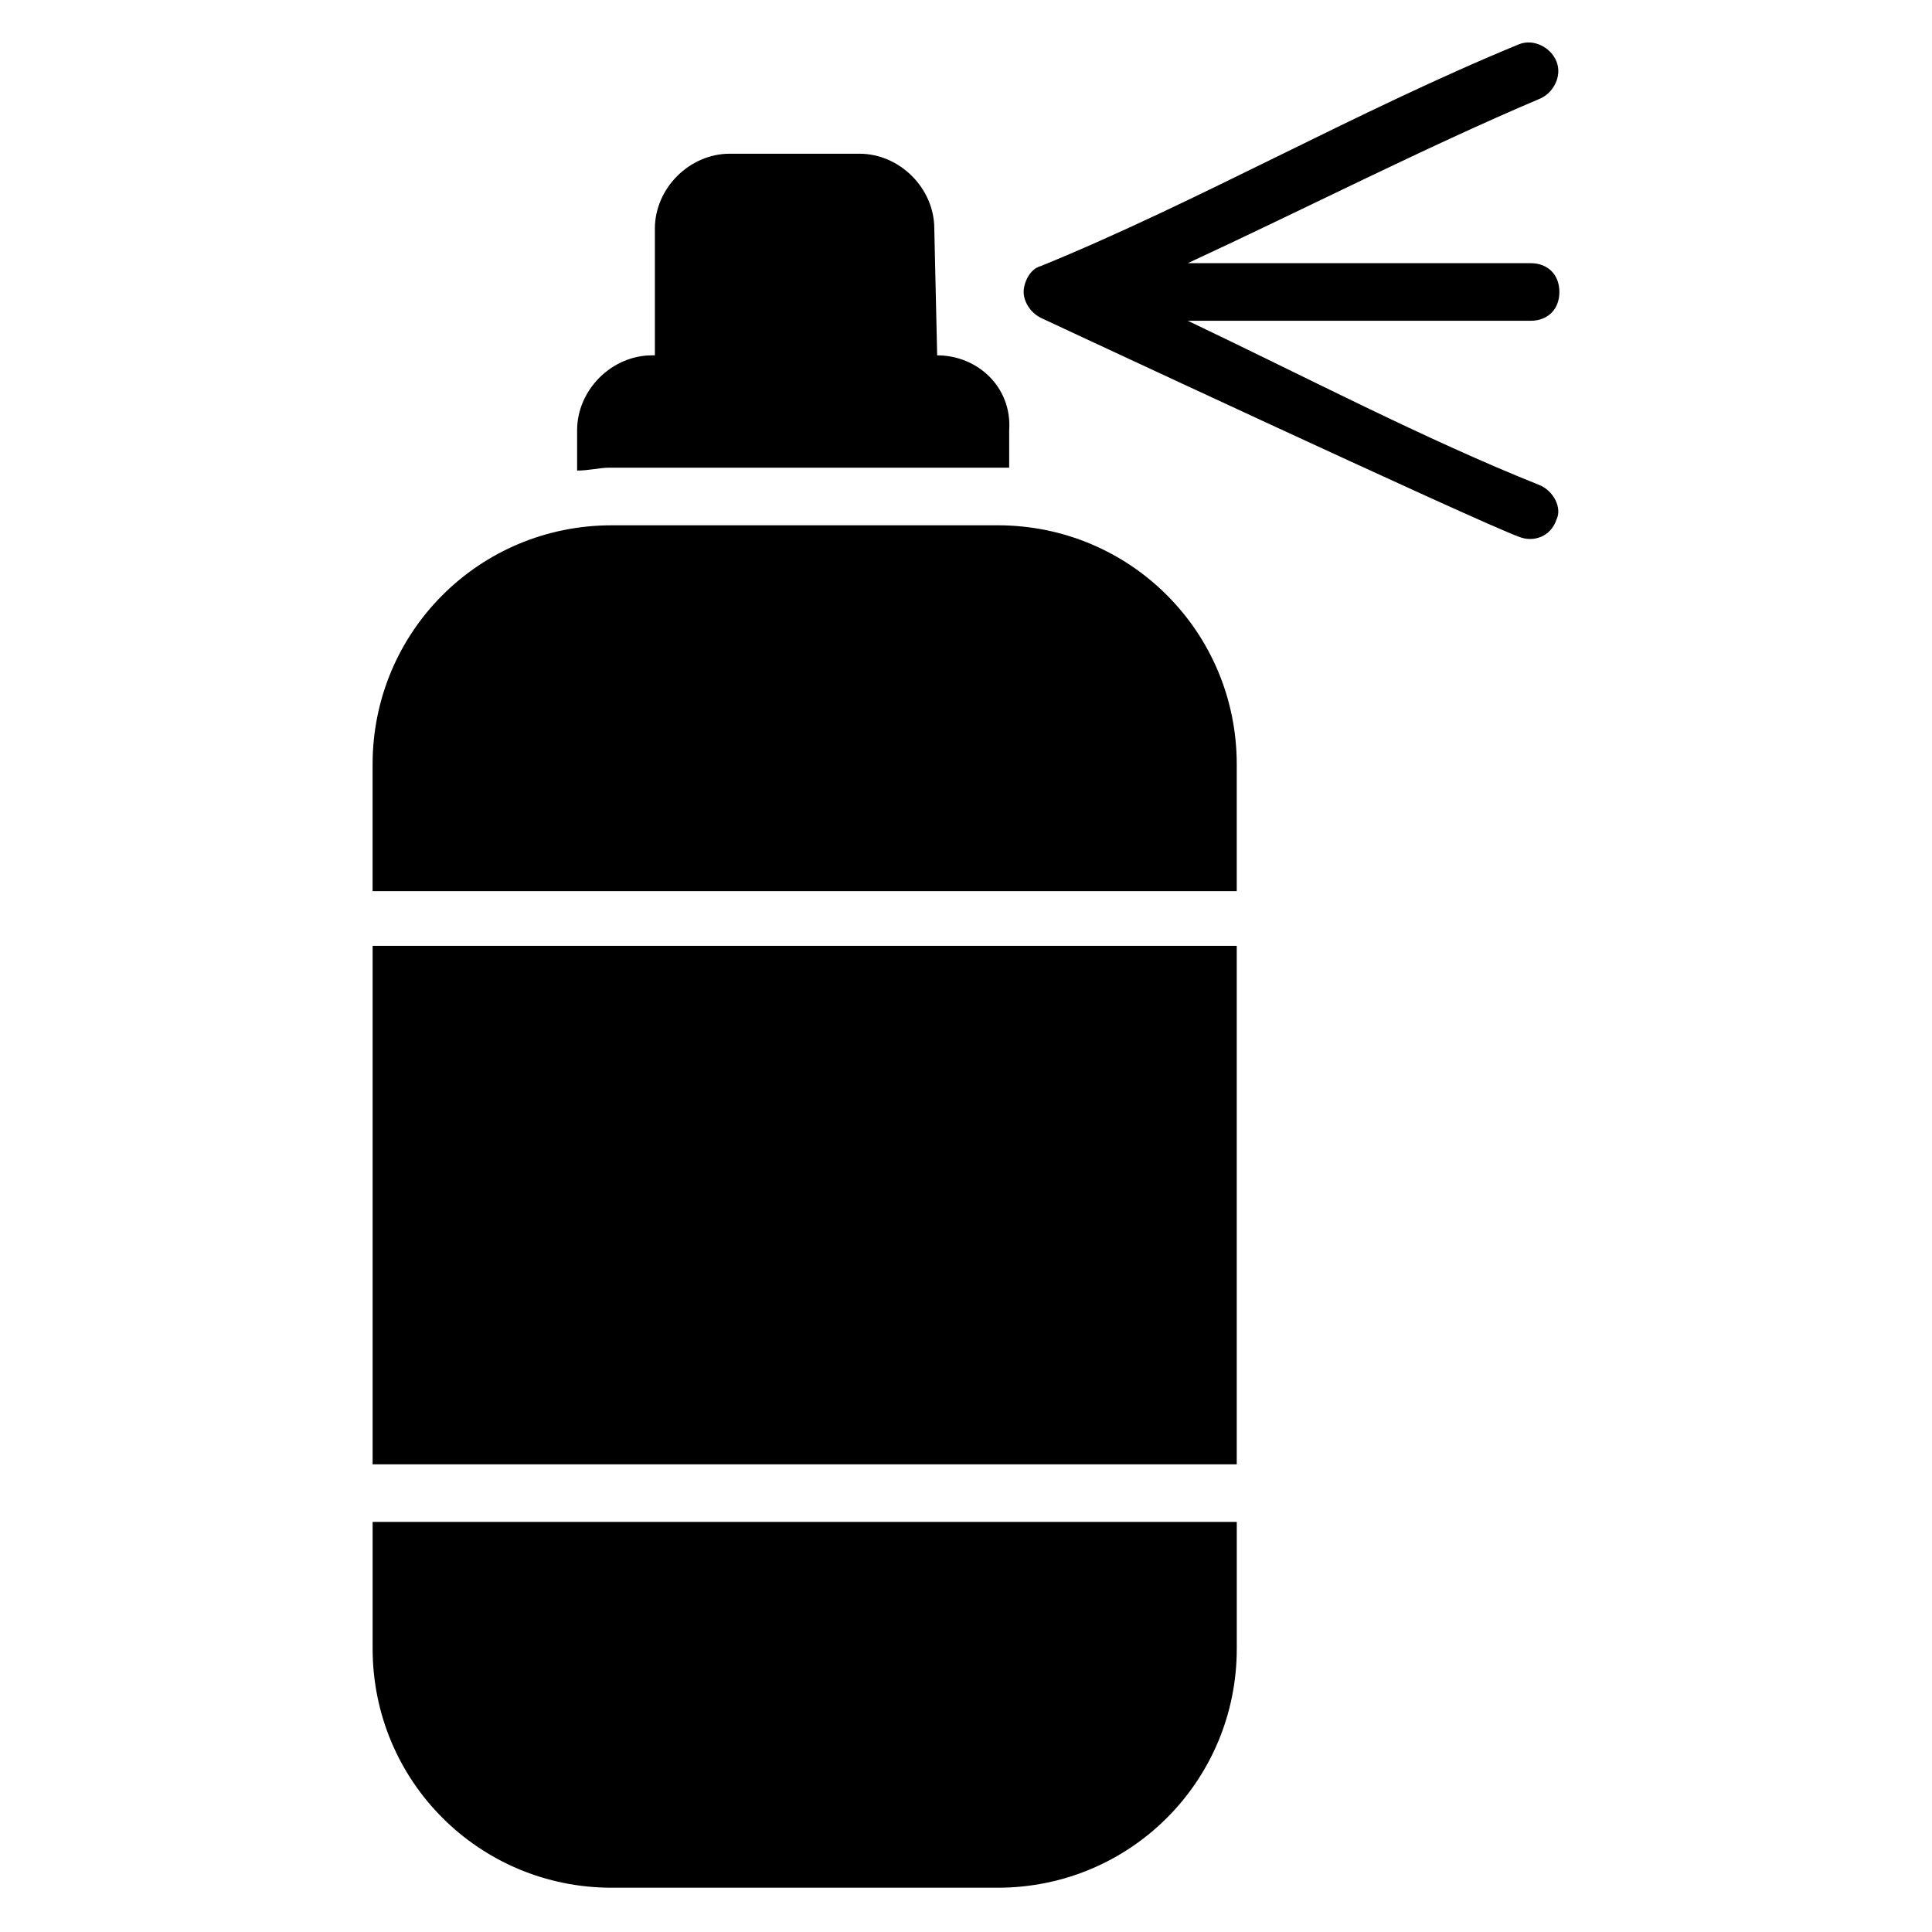 <?xml version="1.0" encoding="UTF-8"?>
<!-- Uploaded to: SVG Repo, www.svgrepo.com, Generator: SVG Repo Mixer Tools -->
<svg fill="#000000" width="800px" height="800px" version="1.1" viewBox="144 144 512 512" xmlns="http://www.w3.org/2000/svg">
 <g>
  <path d="m392.36 238.17-0.762-33.586c0-10.688-9.16-19.848-19.848-19.848h-34.352c-10.688 0-19.848 9.16-19.848 19.848v33.586h-0.762c-10.688 0-19.848 9.16-19.848 19.848v10.688c3.055 0 6.106-0.762 8.398-0.762h102.29 3.816v-9.922c0.762-11.453-8.398-19.852-19.086-19.852z"/>
  <path d="m551.91 272.52c-30.535-12.215-61.066-28.242-93.129-43.512h90.84c4.582 0 7.633-3.055 7.633-7.633 0-4.582-3.055-7.633-7.633-7.633h-90.84c31.297-14.504 62.594-30.535 93.129-43.512 3.816-1.527 6.106-6.106 4.582-9.922-1.527-3.816-6.106-6.106-9.922-4.582-42.754 17.559-85.5 41.984-126.72 58.777-3.051 0.766-4.578 4.582-4.578 6.871s1.527 5.344 4.582 6.871c0 0 116.03 54.199 126.71 58.016 3.816 1.527 8.398 0 9.922-4.582 1.527-3.055-0.762-7.633-4.578-9.16z"/>
  <path d="m471.75 379.39v-32.824c0-35.113-28.242-63.359-63.359-63.359l-102.29 0.004c-35.113 0-63.359 28.242-63.359 63.359v33.586h229.01z"/>
  <path d="m242.75 394.66h229v137.4h-229z"/>
  <path d="m242.75 547.32v33.586c0 35.113 28.242 63.359 63.359 63.359h102.29c35.113 0 63.359-28.242 63.359-63.359v-33.586z"/>
 </g>
</svg>